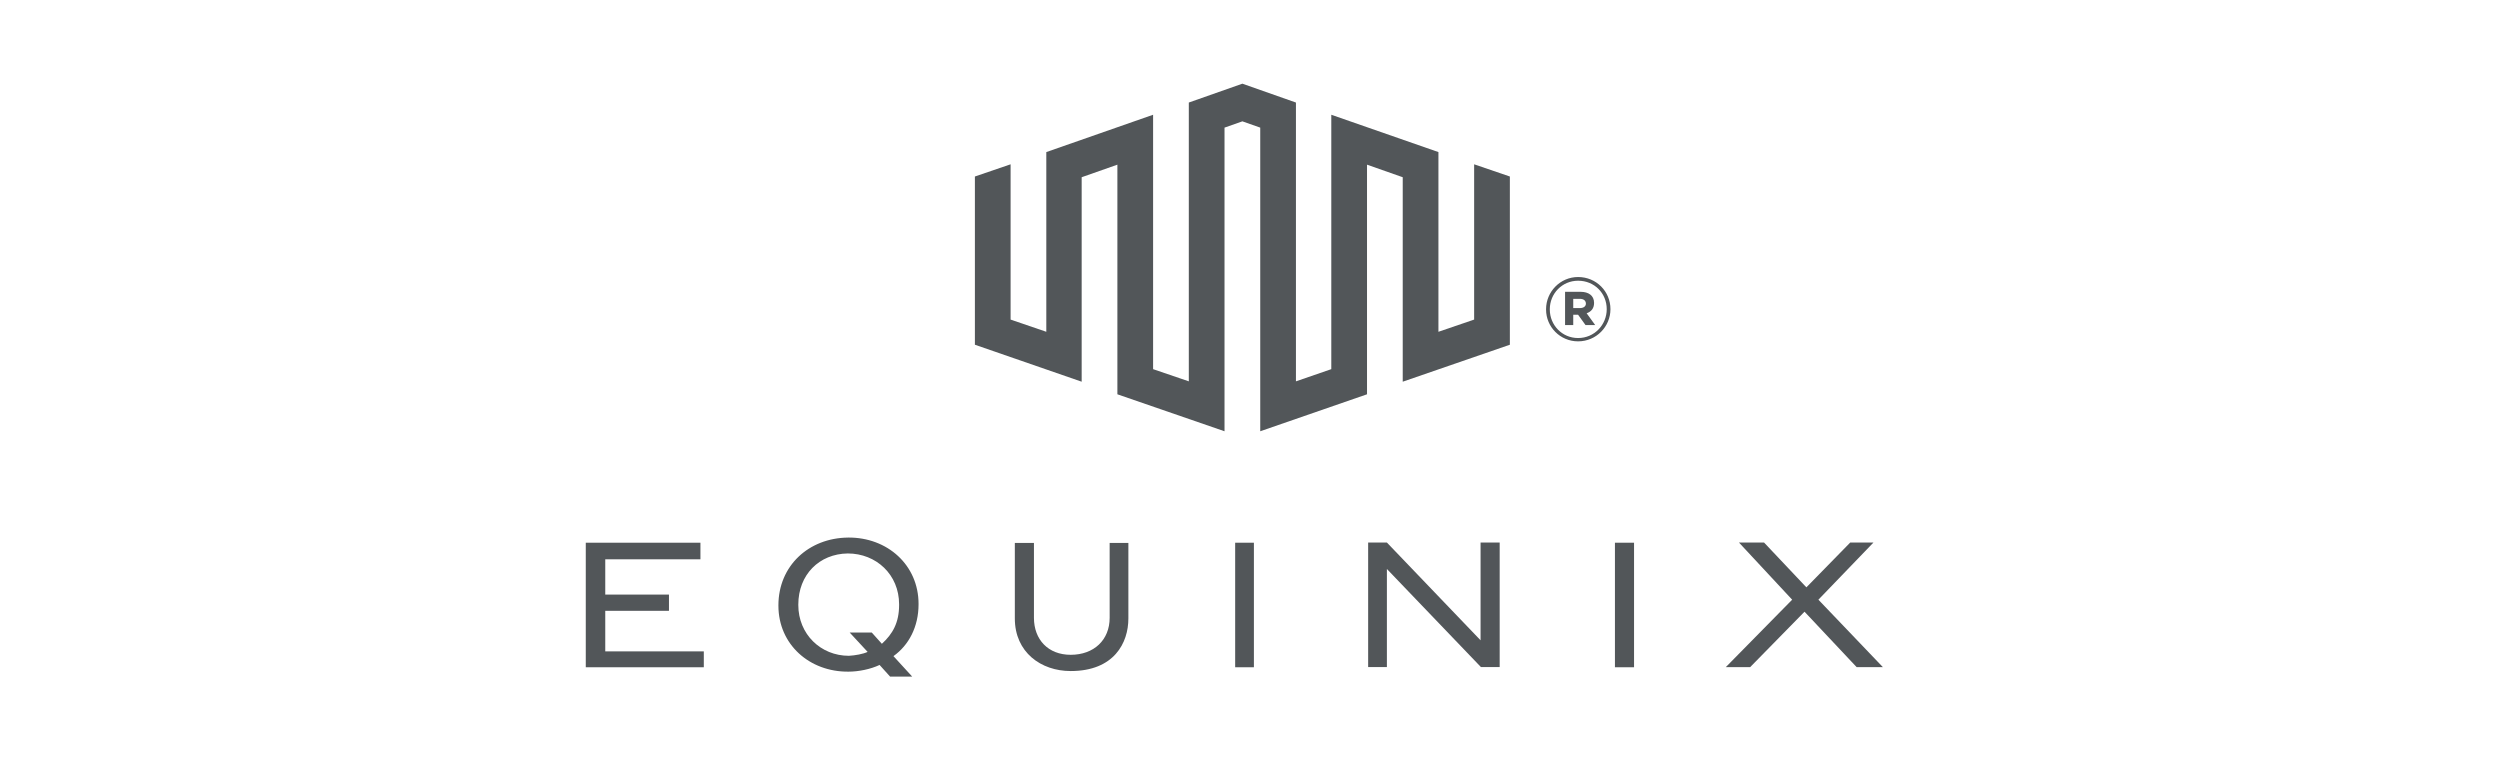 <?xml version="1.0" encoding="utf-8"?>
<svg xmlns="http://www.w3.org/2000/svg" width="239" height="74" viewBox="0 0 239 74" fill="none">
<path fill-rule="evenodd" clip-rule="evenodd" d="M74.416 57.867C74.416 54.09 77.318 51.426 81.081 51.392L81.081 51.39C84.841 51.358 87.814 54.022 87.814 57.733V57.767C87.814 59.926 86.883 61.679 85.414 62.725L87.205 64.682H85.092L84.088 63.569C83.229 63.974 82.082 64.21 81.115 64.21C77.391 64.244 74.416 61.612 74.416 57.901V57.867ZM84.306 61.547C85.345 60.603 85.954 59.522 85.954 57.836L85.954 57.768C85.954 54.936 83.77 52.911 81.047 52.911C78.324 52.946 76.318 54.934 76.318 57.803V57.837C76.318 60.636 78.468 62.694 81.154 62.694C81.762 62.66 82.516 62.525 82.945 62.322L81.226 60.467H83.339L84.306 61.547Z" fill="#525659"/>
<path d="M173.839 57.331L179.104 51.865H176.883L172.691 56.15L168.642 51.865H166.243L171.33 57.331L164.989 63.775H167.318L172.512 58.479L177.492 63.775H180L173.839 57.331Z" fill="#525659"/>
<path d="M141.542 61.212L132.587 51.867H130.795V63.774H132.587V54.395L141.579 63.774H143.369V51.867H141.543L141.542 61.212Z" fill="#525659"/>
<path d="M57.863 58.394H63.953V56.842H57.863V53.469H66.962V51.883H56V63.79H67.284V62.272H57.863V58.394Z" fill="#525659"/>
<path d="M106.083 59.059C106.083 61.184 104.579 62.599 102.357 62.599C100.207 62.599 98.845 61.149 98.845 59.059V51.907H97.018V59.125C97.018 62.363 99.525 64.152 102.356 64.152C106.512 64.152 107.873 61.454 107.873 59.125V51.907H106.082L106.083 59.059Z" fill="#525659"/>
<path d="M119.873 63.79H118.082V51.883H119.873V63.79Z" fill="#525659"/>
<path d="M156.215 63.79H154.388V51.883H156.215V63.79Z" fill="#525659"/>
<path d="M140.928 30.552V15.707L144.343 16.874V32.956L134.101 36.491V16.943L130.687 15.742V37.694L120.479 41.229V12.201L118.772 11.6L117.064 12.201V41.229L106.822 37.694V15.742L103.408 16.943V36.491L93.2 32.956V16.874L96.613 15.707V30.552L100.027 31.719V14.539L110.236 10.97V35.291L113.65 36.457V9.803L118.771 8L123.892 9.803V36.457L127.272 35.291V10.97L137.514 14.539V31.719L140.928 30.552Z" fill="#525659"/>
<path fill-rule="evenodd" clip-rule="evenodd" d="M150.402 31.078H149.62L149.62 27.898H151.113C151.86 27.898 152.394 28.251 152.394 28.958C152.394 29.488 152.11 29.806 151.682 29.947L152.501 31.078H151.576L150.865 30.089H150.402V31.078ZM150.402 28.569V29.452H151.043C151.398 29.452 151.612 29.276 151.612 29.029C151.612 28.746 151.398 28.569 151.043 28.569H150.402Z" fill="#525659"/>
<path fill-rule="evenodd" clip-rule="evenodd" d="M153.959 29.558C153.959 31.22 152.607 32.634 150.865 32.634C149.156 32.634 147.804 31.256 147.804 29.594V29.558C147.804 27.896 149.157 26.483 150.865 26.483C152.608 26.483 153.959 27.862 153.959 29.558ZM148.162 29.594C148.162 31.078 149.336 32.316 150.865 32.316C152.429 32.316 153.603 31.044 153.603 29.558C153.603 28.038 152.429 26.837 150.865 26.837C149.335 26.837 148.162 28.074 148.162 29.558V29.594Z" fill="#525659"/>
</svg>